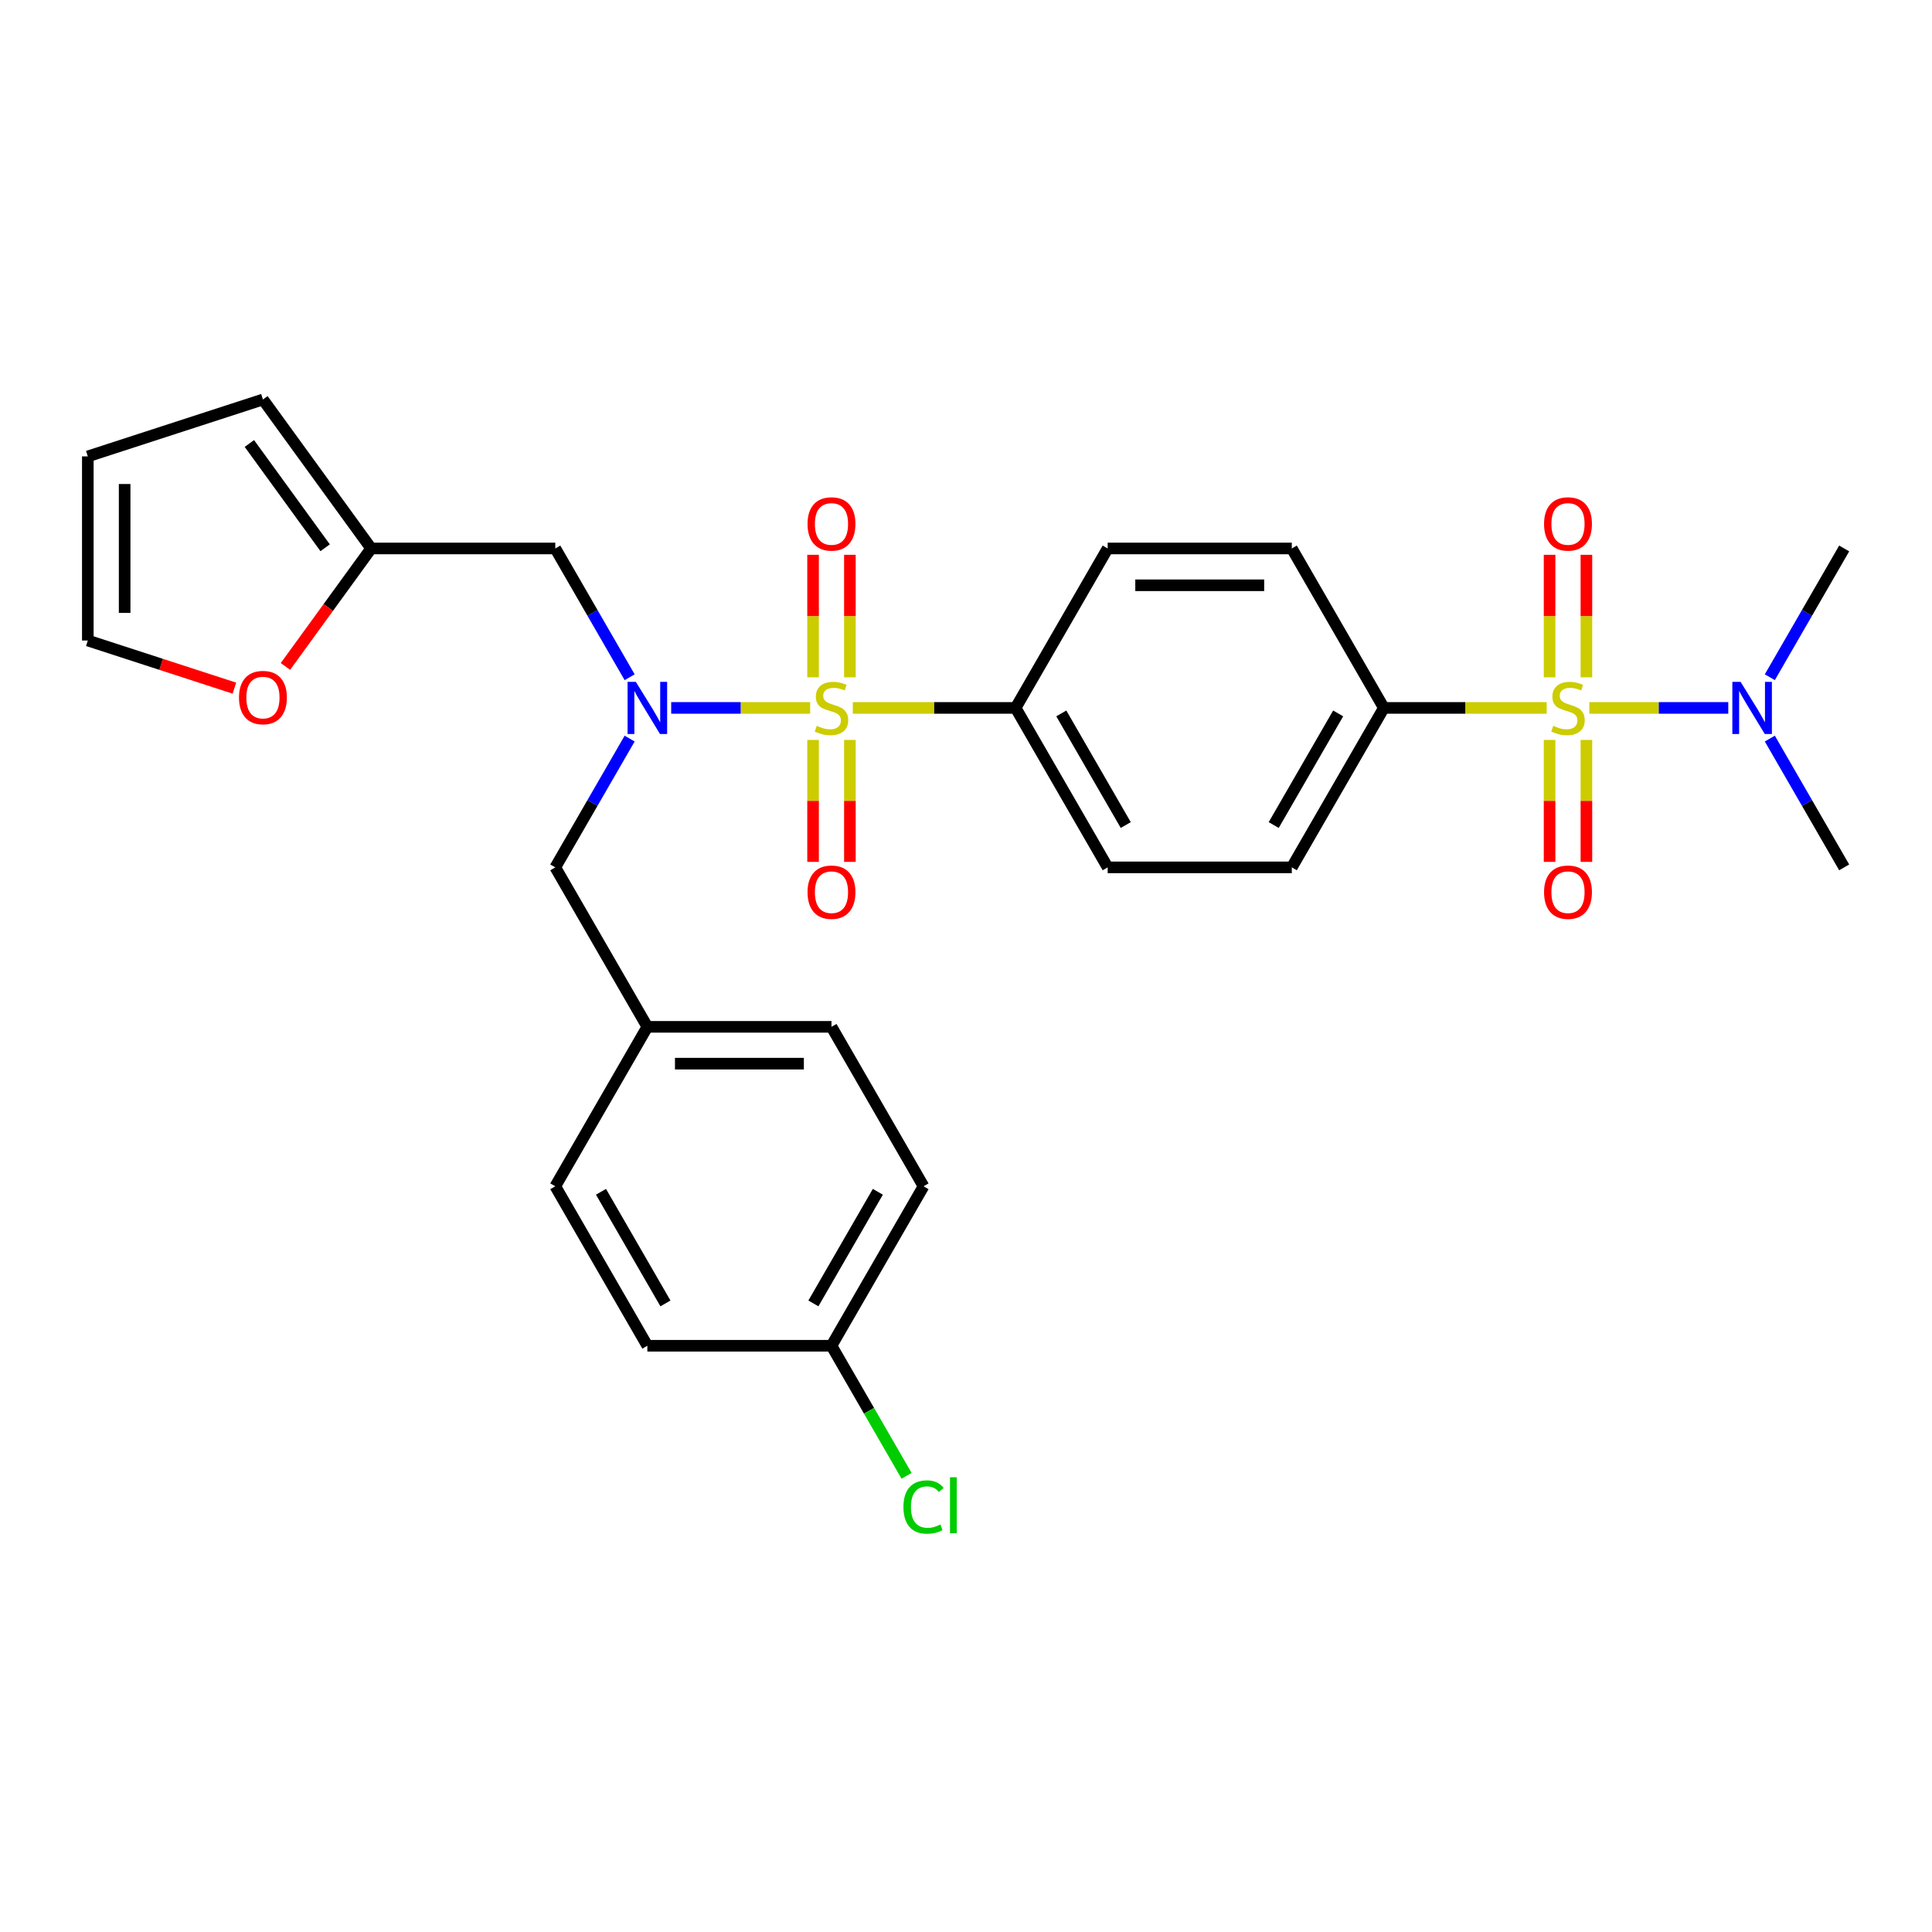 <?xml version='1.0' encoding='iso-8859-1'?>
<svg version='1.1' baseProfile='full'
              xmlns='http://www.w3.org/2000/svg'
                      xmlns:rdkit='http://www.rdkit.org/xml'
                      xmlns:xlink='http://www.w3.org/1999/xlink'
                  xml:space='preserve'
width='1000px' height='1000px' viewBox='0 0 1000 1000'>
<!-- END OF HEADER -->
<rect style='opacity:1.0;fill:#FFFFFF;stroke:none' width='1000' height='1000' x='0' y='0'> </rect>
<path class='bond-1' d='M 419.337,366.416 L 383.374,366.416' style='fill:none;fill-rule:evenodd;stroke:#CCCC00;stroke-width:6px;stroke-linecap:butt;stroke-linejoin:miter;stroke-opacity:1' />
<path class='bond-1' d='M 383.374,366.416 L 347.411,366.416' style='fill:none;fill-rule:evenodd;stroke:#0000FF;stroke-width:6px;stroke-linecap:butt;stroke-linejoin:miter;stroke-opacity:1' />
<path class='bond-3' d='M 441.409,366.416 L 483.543,366.416' style='fill:none;fill-rule:evenodd;stroke:#CCCC00;stroke-width:6px;stroke-linecap:butt;stroke-linejoin:miter;stroke-opacity:1' />
<path class='bond-3' d='M 483.543,366.416 L 525.677,366.416' style='fill:none;fill-rule:evenodd;stroke:#000000;stroke-width:6px;stroke-linecap:butt;stroke-linejoin:miter;stroke-opacity:1' />
<path class='bond-7' d='M 439.903,350.577 L 439.903,318.871' style='fill:none;fill-rule:evenodd;stroke:#CCCC00;stroke-width:6px;stroke-linecap:butt;stroke-linejoin:miter;stroke-opacity:1' />
<path class='bond-7' d='M 439.903,318.871 L 439.903,287.165' style='fill:none;fill-rule:evenodd;stroke:#FF0000;stroke-width:6px;stroke-linecap:butt;stroke-linejoin:miter;stroke-opacity:1' />
<path class='bond-7' d='M 420.842,350.577 L 420.842,318.871' style='fill:none;fill-rule:evenodd;stroke:#CCCC00;stroke-width:6px;stroke-linecap:butt;stroke-linejoin:miter;stroke-opacity:1' />
<path class='bond-7' d='M 420.842,318.871 L 420.842,287.165' style='fill:none;fill-rule:evenodd;stroke:#FF0000;stroke-width:6px;stroke-linecap:butt;stroke-linejoin:miter;stroke-opacity:1' />
<path class='bond-8' d='M 420.842,382.98 L 420.842,414.542' style='fill:none;fill-rule:evenodd;stroke:#CCCC00;stroke-width:6px;stroke-linecap:butt;stroke-linejoin:miter;stroke-opacity:1' />
<path class='bond-8' d='M 420.842,414.542 L 420.842,446.104' style='fill:none;fill-rule:evenodd;stroke:#FF0000;stroke-width:6px;stroke-linecap:butt;stroke-linejoin:miter;stroke-opacity:1' />
<path class='bond-8' d='M 439.903,382.98 L 439.903,414.542' style='fill:none;fill-rule:evenodd;stroke:#CCCC00;stroke-width:6px;stroke-linecap:butt;stroke-linejoin:miter;stroke-opacity:1' />
<path class='bond-8' d='M 439.903,414.542 L 439.903,446.104' style='fill:none;fill-rule:evenodd;stroke:#FF0000;stroke-width:6px;stroke-linecap:butt;stroke-linejoin:miter;stroke-opacity:1' />
<path class='bond-0' d='M 800.553,366.416 L 758.419,366.416' style='fill:none;fill-rule:evenodd;stroke:#CCCC00;stroke-width:6px;stroke-linecap:butt;stroke-linejoin:miter;stroke-opacity:1' />
<path class='bond-0' d='M 758.419,366.416 L 716.285,366.416' style='fill:none;fill-rule:evenodd;stroke:#000000;stroke-width:6px;stroke-linecap:butt;stroke-linejoin:miter;stroke-opacity:1' />
<path class='bond-5' d='M 822.625,366.416 L 858.588,366.416' style='fill:none;fill-rule:evenodd;stroke:#CCCC00;stroke-width:6px;stroke-linecap:butt;stroke-linejoin:miter;stroke-opacity:1' />
<path class='bond-5' d='M 858.588,366.416 L 894.551,366.416' style='fill:none;fill-rule:evenodd;stroke:#0000FF;stroke-width:6px;stroke-linecap:butt;stroke-linejoin:miter;stroke-opacity:1' />
<path class='bond-9' d='M 802.059,382.98 L 802.059,414.542' style='fill:none;fill-rule:evenodd;stroke:#CCCC00;stroke-width:6px;stroke-linecap:butt;stroke-linejoin:miter;stroke-opacity:1' />
<path class='bond-9' d='M 802.059,414.542 L 802.059,446.104' style='fill:none;fill-rule:evenodd;stroke:#FF0000;stroke-width:6px;stroke-linecap:butt;stroke-linejoin:miter;stroke-opacity:1' />
<path class='bond-9' d='M 821.12,382.98 L 821.12,414.542' style='fill:none;fill-rule:evenodd;stroke:#CCCC00;stroke-width:6px;stroke-linecap:butt;stroke-linejoin:miter;stroke-opacity:1' />
<path class='bond-9' d='M 821.12,414.542 L 821.12,446.104' style='fill:none;fill-rule:evenodd;stroke:#FF0000;stroke-width:6px;stroke-linecap:butt;stroke-linejoin:miter;stroke-opacity:1' />
<path class='bond-10' d='M 821.12,350.577 L 821.12,318.871' style='fill:none;fill-rule:evenodd;stroke:#CCCC00;stroke-width:6px;stroke-linecap:butt;stroke-linejoin:miter;stroke-opacity:1' />
<path class='bond-10' d='M 821.12,318.871 L 821.12,287.165' style='fill:none;fill-rule:evenodd;stroke:#FF0000;stroke-width:6px;stroke-linecap:butt;stroke-linejoin:miter;stroke-opacity:1' />
<path class='bond-10' d='M 802.059,350.577 L 802.059,318.871' style='fill:none;fill-rule:evenodd;stroke:#CCCC00;stroke-width:6px;stroke-linecap:butt;stroke-linejoin:miter;stroke-opacity:1' />
<path class='bond-10' d='M 802.059,318.871 L 802.059,287.165' style='fill:none;fill-rule:evenodd;stroke:#FF0000;stroke-width:6px;stroke-linecap:butt;stroke-linejoin:miter;stroke-opacity:1' />
<path class='bond-2' d='M 325.902,350.538 L 306.659,317.209' style='fill:none;fill-rule:evenodd;stroke:#0000FF;stroke-width:6px;stroke-linecap:butt;stroke-linejoin:miter;stroke-opacity:1' />
<path class='bond-2' d='M 306.659,317.209 L 287.417,283.88' style='fill:none;fill-rule:evenodd;stroke:#000000;stroke-width:6px;stroke-linecap:butt;stroke-linejoin:miter;stroke-opacity:1' />
<path class='bond-11' d='M 325.902,382.294 L 306.659,415.623' style='fill:none;fill-rule:evenodd;stroke:#0000FF;stroke-width:6px;stroke-linecap:butt;stroke-linejoin:miter;stroke-opacity:1' />
<path class='bond-11' d='M 306.659,415.623 L 287.417,448.952' style='fill:none;fill-rule:evenodd;stroke:#000000;stroke-width:6px;stroke-linecap:butt;stroke-linejoin:miter;stroke-opacity:1' />
<path class='bond-6' d='M 287.417,283.88 L 192.113,283.88' style='fill:none;fill-rule:evenodd;stroke:#000000;stroke-width:6px;stroke-linecap:butt;stroke-linejoin:miter;stroke-opacity:1' />
<path class='bond-17' d='M 525.677,366.416 L 573.329,283.88' style='fill:none;fill-rule:evenodd;stroke:#000000;stroke-width:6px;stroke-linecap:butt;stroke-linejoin:miter;stroke-opacity:1' />
<path class='bond-19' d='M 525.677,366.416 L 573.329,448.952' style='fill:none;fill-rule:evenodd;stroke:#000000;stroke-width:6px;stroke-linecap:butt;stroke-linejoin:miter;stroke-opacity:1' />
<path class='bond-19' d='M 549.332,369.266 L 582.688,427.041' style='fill:none;fill-rule:evenodd;stroke:#000000;stroke-width:6px;stroke-linecap:butt;stroke-linejoin:miter;stroke-opacity:1' />
<path class='bond-4' d='M 716.285,366.416 L 668.633,448.952' style='fill:none;fill-rule:evenodd;stroke:#000000;stroke-width:6px;stroke-linecap:butt;stroke-linejoin:miter;stroke-opacity:1' />
<path class='bond-4' d='M 692.63,369.266 L 659.274,427.041' style='fill:none;fill-rule:evenodd;stroke:#000000;stroke-width:6px;stroke-linecap:butt;stroke-linejoin:miter;stroke-opacity:1' />
<path class='bond-29' d='M 716.285,366.416 L 668.633,283.88' style='fill:none;fill-rule:evenodd;stroke:#000000;stroke-width:6px;stroke-linecap:butt;stroke-linejoin:miter;stroke-opacity:1' />
<path class='bond-27' d='M 916.06,350.538 L 935.303,317.209' style='fill:none;fill-rule:evenodd;stroke:#0000FF;stroke-width:6px;stroke-linecap:butt;stroke-linejoin:miter;stroke-opacity:1' />
<path class='bond-27' d='M 935.303,317.209 L 954.545,283.88' style='fill:none;fill-rule:evenodd;stroke:#000000;stroke-width:6px;stroke-linecap:butt;stroke-linejoin:miter;stroke-opacity:1' />
<path class='bond-28' d='M 916.06,382.294 L 935.303,415.623' style='fill:none;fill-rule:evenodd;stroke:#0000FF;stroke-width:6px;stroke-linecap:butt;stroke-linejoin:miter;stroke-opacity:1' />
<path class='bond-28' d='M 935.303,415.623 L 954.545,448.952' style='fill:none;fill-rule:evenodd;stroke:#000000;stroke-width:6px;stroke-linecap:butt;stroke-linejoin:miter;stroke-opacity:1' />
<path class='bond-12' d='M 192.113,283.88 L 169.927,314.417' style='fill:none;fill-rule:evenodd;stroke:#000000;stroke-width:6px;stroke-linecap:butt;stroke-linejoin:miter;stroke-opacity:1' />
<path class='bond-12' d='M 169.927,314.417 L 147.741,344.953' style='fill:none;fill-rule:evenodd;stroke:#FF0000;stroke-width:6px;stroke-linecap:butt;stroke-linejoin:miter;stroke-opacity:1' />
<path class='bond-13' d='M 192.113,283.88 L 136.094,206.778' style='fill:none;fill-rule:evenodd;stroke:#000000;stroke-width:6px;stroke-linecap:butt;stroke-linejoin:miter;stroke-opacity:1' />
<path class='bond-13' d='M 168.289,283.519 L 129.076,229.547' style='fill:none;fill-rule:evenodd;stroke:#000000;stroke-width:6px;stroke-linecap:butt;stroke-linejoin:miter;stroke-opacity:1' />
<path class='bond-20' d='M 287.417,448.952 L 335.069,531.488' style='fill:none;fill-rule:evenodd;stroke:#000000;stroke-width:6px;stroke-linecap:butt;stroke-linejoin:miter;stroke-opacity:1' />
<path class='bond-14' d='M 121.322,356.183 L 83.388,343.858' style='fill:none;fill-rule:evenodd;stroke:#FF0000;stroke-width:6px;stroke-linecap:butt;stroke-linejoin:miter;stroke-opacity:1' />
<path class='bond-14' d='M 83.388,343.858 L 45.455,331.532' style='fill:none;fill-rule:evenodd;stroke:#000000;stroke-width:6px;stroke-linecap:butt;stroke-linejoin:miter;stroke-opacity:1' />
<path class='bond-15' d='M 136.094,206.778 L 45.455,236.228' style='fill:none;fill-rule:evenodd;stroke:#000000;stroke-width:6px;stroke-linecap:butt;stroke-linejoin:miter;stroke-opacity:1' />
<path class='bond-31' d='M 45.455,331.532 L 45.455,236.228' style='fill:none;fill-rule:evenodd;stroke:#000000;stroke-width:6px;stroke-linecap:butt;stroke-linejoin:miter;stroke-opacity:1' />
<path class='bond-31' d='M 64.515,317.237 L 64.515,250.524' style='fill:none;fill-rule:evenodd;stroke:#000000;stroke-width:6px;stroke-linecap:butt;stroke-linejoin:miter;stroke-opacity:1' />
<path class='bond-16' d='M 668.633,448.952 L 573.329,448.952' style='fill:none;fill-rule:evenodd;stroke:#000000;stroke-width:6px;stroke-linecap:butt;stroke-linejoin:miter;stroke-opacity:1' />
<path class='bond-18' d='M 573.329,283.88 L 668.633,283.88' style='fill:none;fill-rule:evenodd;stroke:#000000;stroke-width:6px;stroke-linecap:butt;stroke-linejoin:miter;stroke-opacity:1' />
<path class='bond-18' d='M 587.625,302.941 L 654.337,302.941' style='fill:none;fill-rule:evenodd;stroke:#000000;stroke-width:6px;stroke-linecap:butt;stroke-linejoin:miter;stroke-opacity:1' />
<path class='bond-23' d='M 335.069,531.488 L 287.417,614.023' style='fill:none;fill-rule:evenodd;stroke:#000000;stroke-width:6px;stroke-linecap:butt;stroke-linejoin:miter;stroke-opacity:1' />
<path class='bond-24' d='M 335.069,531.488 L 430.373,531.488' style='fill:none;fill-rule:evenodd;stroke:#000000;stroke-width:6px;stroke-linecap:butt;stroke-linejoin:miter;stroke-opacity:1' />
<path class='bond-24' d='M 349.364,550.549 L 416.077,550.549' style='fill:none;fill-rule:evenodd;stroke:#000000;stroke-width:6px;stroke-linecap:butt;stroke-linejoin:miter;stroke-opacity:1' />
<path class='bond-21' d='M 430.373,696.559 L 478.025,614.023' style='fill:none;fill-rule:evenodd;stroke:#000000;stroke-width:6px;stroke-linecap:butt;stroke-linejoin:miter;stroke-opacity:1' />
<path class='bond-21' d='M 421.013,674.648 L 454.37,616.873' style='fill:none;fill-rule:evenodd;stroke:#000000;stroke-width:6px;stroke-linecap:butt;stroke-linejoin:miter;stroke-opacity:1' />
<path class='bond-22' d='M 430.373,696.559 L 449.808,730.222' style='fill:none;fill-rule:evenodd;stroke:#000000;stroke-width:6px;stroke-linecap:butt;stroke-linejoin:miter;stroke-opacity:1' />
<path class='bond-22' d='M 449.808,730.222 L 469.243,763.885' style='fill:none;fill-rule:evenodd;stroke:#00CC00;stroke-width:6px;stroke-linecap:butt;stroke-linejoin:miter;stroke-opacity:1' />
<path class='bond-30' d='M 430.373,696.559 L 335.069,696.559' style='fill:none;fill-rule:evenodd;stroke:#000000;stroke-width:6px;stroke-linecap:butt;stroke-linejoin:miter;stroke-opacity:1' />
<path class='bond-26' d='M 287.417,614.023 L 335.069,696.559' style='fill:none;fill-rule:evenodd;stroke:#000000;stroke-width:6px;stroke-linecap:butt;stroke-linejoin:miter;stroke-opacity:1' />
<path class='bond-26' d='M 311.072,616.873 L 344.428,674.648' style='fill:none;fill-rule:evenodd;stroke:#000000;stroke-width:6px;stroke-linecap:butt;stroke-linejoin:miter;stroke-opacity:1' />
<path class='bond-25' d='M 430.373,531.488 L 478.025,614.023' style='fill:none;fill-rule:evenodd;stroke:#000000;stroke-width:6px;stroke-linecap:butt;stroke-linejoin:miter;stroke-opacity:1' />
<path  class='atom-0' d='M 422.748 375.68
Q 423.053 375.794, 424.311 376.328
Q 425.569 376.861, 426.942 377.205
Q 428.352 377.51, 429.725 377.51
Q 432.279 377.51, 433.766 376.29
Q 435.252 375.032, 435.252 372.859
Q 435.252 371.372, 434.49 370.457
Q 433.766 369.542, 432.622 369.047
Q 431.478 368.551, 429.572 367.979
Q 427.171 367.255, 425.722 366.569
Q 424.311 365.882, 423.282 364.434
Q 422.291 362.985, 422.291 360.545
Q 422.291 357.153, 424.578 355.056
Q 426.904 352.959, 431.478 352.959
Q 434.604 352.959, 438.15 354.446
L 437.273 357.381
Q 434.032 356.047, 431.593 356.047
Q 428.962 356.047, 427.514 357.153
Q 426.065 358.22, 426.103 360.088
Q 426.103 361.537, 426.827 362.413
Q 427.59 363.29, 428.657 363.786
Q 429.763 364.281, 431.593 364.853
Q 434.032 365.616, 435.481 366.378
Q 436.93 367.14, 437.959 368.703
Q 439.026 370.228, 439.026 372.859
Q 439.026 376.595, 436.51 378.615
Q 434.032 380.597, 429.877 380.597
Q 427.476 380.597, 425.646 380.064
Q 423.854 379.568, 421.719 378.691
L 422.748 375.68
' fill='#CCCC00'/>
<path  class='atom-1' d='M 803.965 375.68
Q 804.27 375.794, 805.528 376.328
Q 806.786 376.861, 808.158 377.205
Q 809.569 377.51, 810.941 377.51
Q 813.495 377.51, 814.982 376.29
Q 816.469 375.032, 816.469 372.859
Q 816.469 371.372, 815.706 370.457
Q 814.982 369.542, 813.838 369.047
Q 812.695 368.551, 810.789 367.979
Q 808.387 367.255, 806.938 366.569
Q 805.528 365.882, 804.499 364.434
Q 803.507 362.985, 803.507 360.545
Q 803.507 357.153, 805.795 355.056
Q 808.12 352.959, 812.695 352.959
Q 815.821 352.959, 819.366 354.446
L 818.489 357.381
Q 815.249 356.047, 812.809 356.047
Q 810.179 356.047, 808.73 357.153
Q 807.282 358.22, 807.32 360.088
Q 807.32 361.537, 808.044 362.413
Q 808.806 363.29, 809.874 363.786
Q 810.979 364.281, 812.809 364.853
Q 815.249 365.616, 816.698 366.378
Q 818.146 367.14, 819.175 368.703
Q 820.243 370.228, 820.243 372.859
Q 820.243 376.595, 817.727 378.615
Q 815.249 380.597, 811.094 380.597
Q 808.692 380.597, 806.862 380.064
Q 805.07 379.568, 802.936 378.691
L 803.965 375.68
' fill='#CCCC00'/>
<path  class='atom-2' d='M 329.103 352.921
L 337.947 367.217
Q 338.824 368.627, 340.234 371.181
Q 341.645 373.735, 341.721 373.888
L 341.721 352.921
L 345.304 352.921
L 345.304 379.911
L 341.607 379.911
L 332.114 364.281
Q 331.009 362.451, 329.827 360.355
Q 328.683 358.258, 328.34 357.61
L 328.34 379.911
L 324.833 379.911
L 324.833 352.921
L 329.103 352.921
' fill='#0000FF'/>
<path  class='atom-6' d='M 900.927 352.921
L 909.772 367.217
Q 910.648 368.627, 912.059 371.181
Q 913.469 373.735, 913.546 373.888
L 913.546 352.921
L 917.129 352.921
L 917.129 379.911
L 913.431 379.911
L 903.939 364.281
Q 902.833 362.451, 901.652 360.355
Q 900.508 358.258, 900.165 357.61
L 900.165 379.911
L 896.658 379.911
L 896.658 352.921
L 900.927 352.921
' fill='#0000FF'/>
<path  class='atom-8' d='M 417.983 271.188
Q 417.983 264.708, 421.185 261.086
Q 424.388 257.464, 430.373 257.464
Q 436.358 257.464, 439.56 261.086
Q 442.762 264.708, 442.762 271.188
Q 442.762 277.745, 439.522 281.481
Q 436.282 285.179, 430.373 285.179
Q 424.426 285.179, 421.185 281.481
Q 417.983 277.783, 417.983 271.188
M 430.373 282.129
Q 434.49 282.129, 436.701 279.384
Q 438.95 276.602, 438.95 271.188
Q 438.95 265.889, 436.701 263.221
Q 434.49 260.514, 430.373 260.514
Q 426.256 260.514, 424.006 263.183
Q 421.795 265.851, 421.795 271.188
Q 421.795 276.64, 424.006 279.384
Q 426.256 282.129, 430.373 282.129
' fill='#FF0000'/>
<path  class='atom-9' d='M 417.983 461.796
Q 417.983 455.316, 421.185 451.694
Q 424.388 448.073, 430.373 448.073
Q 436.358 448.073, 439.56 451.694
Q 442.762 455.316, 442.762 461.796
Q 442.762 468.353, 439.522 472.089
Q 436.282 475.787, 430.373 475.787
Q 424.426 475.787, 421.185 472.089
Q 417.983 468.392, 417.983 461.796
M 430.373 472.737
Q 434.49 472.737, 436.701 469.993
Q 438.95 467.21, 438.95 461.796
Q 438.95 456.498, 436.701 453.829
Q 434.49 451.122, 430.373 451.122
Q 426.256 451.122, 424.006 453.791
Q 421.795 456.459, 421.795 461.796
Q 421.795 467.248, 424.006 469.993
Q 426.256 472.737, 430.373 472.737
' fill='#FF0000'/>
<path  class='atom-10' d='M 799.2 461.796
Q 799.2 455.316, 802.402 451.694
Q 805.604 448.073, 811.589 448.073
Q 817.574 448.073, 820.777 451.694
Q 823.979 455.316, 823.979 461.796
Q 823.979 468.353, 820.738 472.089
Q 817.498 475.787, 811.589 475.787
Q 805.642 475.787, 802.402 472.089
Q 799.2 468.392, 799.2 461.796
M 811.589 472.737
Q 815.706 472.737, 817.917 469.993
Q 820.167 467.21, 820.167 461.796
Q 820.167 456.498, 817.917 453.829
Q 815.706 451.122, 811.589 451.122
Q 807.472 451.122, 805.223 453.791
Q 803.012 456.459, 803.012 461.796
Q 803.012 467.248, 805.223 469.993
Q 807.472 472.737, 811.589 472.737
' fill='#FF0000'/>
<path  class='atom-11' d='M 799.2 271.188
Q 799.2 264.708, 802.402 261.086
Q 805.604 257.464, 811.589 257.464
Q 817.574 257.464, 820.777 261.086
Q 823.979 264.708, 823.979 271.188
Q 823.979 277.745, 820.738 281.481
Q 817.498 285.179, 811.589 285.179
Q 805.642 285.179, 802.402 281.481
Q 799.2 277.783, 799.2 271.188
M 811.589 282.129
Q 815.706 282.129, 817.917 279.384
Q 820.167 276.602, 820.167 271.188
Q 820.167 265.889, 817.917 263.221
Q 815.706 260.514, 811.589 260.514
Q 807.472 260.514, 805.223 263.183
Q 803.012 265.851, 803.012 271.188
Q 803.012 276.64, 805.223 279.384
Q 807.472 282.129, 811.589 282.129
' fill='#FF0000'/>
<path  class='atom-13' d='M 123.705 361.059
Q 123.705 354.579, 126.907 350.957
Q 130.109 347.335, 136.094 347.335
Q 142.079 347.335, 145.281 350.957
Q 148.484 354.579, 148.484 361.059
Q 148.484 367.616, 145.243 371.352
Q 142.003 375.05, 136.094 375.05
Q 130.147 375.05, 126.907 371.352
Q 123.705 367.654, 123.705 361.059
M 136.094 372
Q 140.211 372, 142.422 369.255
Q 144.672 366.472, 144.672 361.059
Q 144.672 355.76, 142.422 353.092
Q 140.211 350.385, 136.094 350.385
Q 131.977 350.385, 129.728 353.054
Q 127.517 355.722, 127.517 361.059
Q 127.517 366.511, 129.728 369.255
Q 131.977 372, 136.094 372
' fill='#FF0000'/>
<path  class='atom-23' d='M 467.618 780.029
Q 467.618 773.32, 470.744 769.812
Q 473.908 766.267, 479.893 766.267
Q 485.459 766.267, 488.432 770.194
L 485.916 772.252
Q 483.743 769.393, 479.893 769.393
Q 475.814 769.393, 473.641 772.138
Q 471.506 774.844, 471.506 780.029
Q 471.506 785.366, 473.717 788.111
Q 475.966 790.856, 480.312 790.856
Q 483.286 790.856, 486.755 789.064
L 487.822 791.923
Q 486.412 792.838, 484.277 793.372
Q 482.142 793.905, 479.778 793.905
Q 473.908 793.905, 470.744 790.322
Q 467.618 786.738, 467.618 780.029
' fill='#00CC00'/>
<path  class='atom-23' d='M 491.711 764.628
L 495.218 764.628
L 495.218 793.562
L 491.711 793.562
L 491.711 764.628
' fill='#00CC00'/>
</svg>
